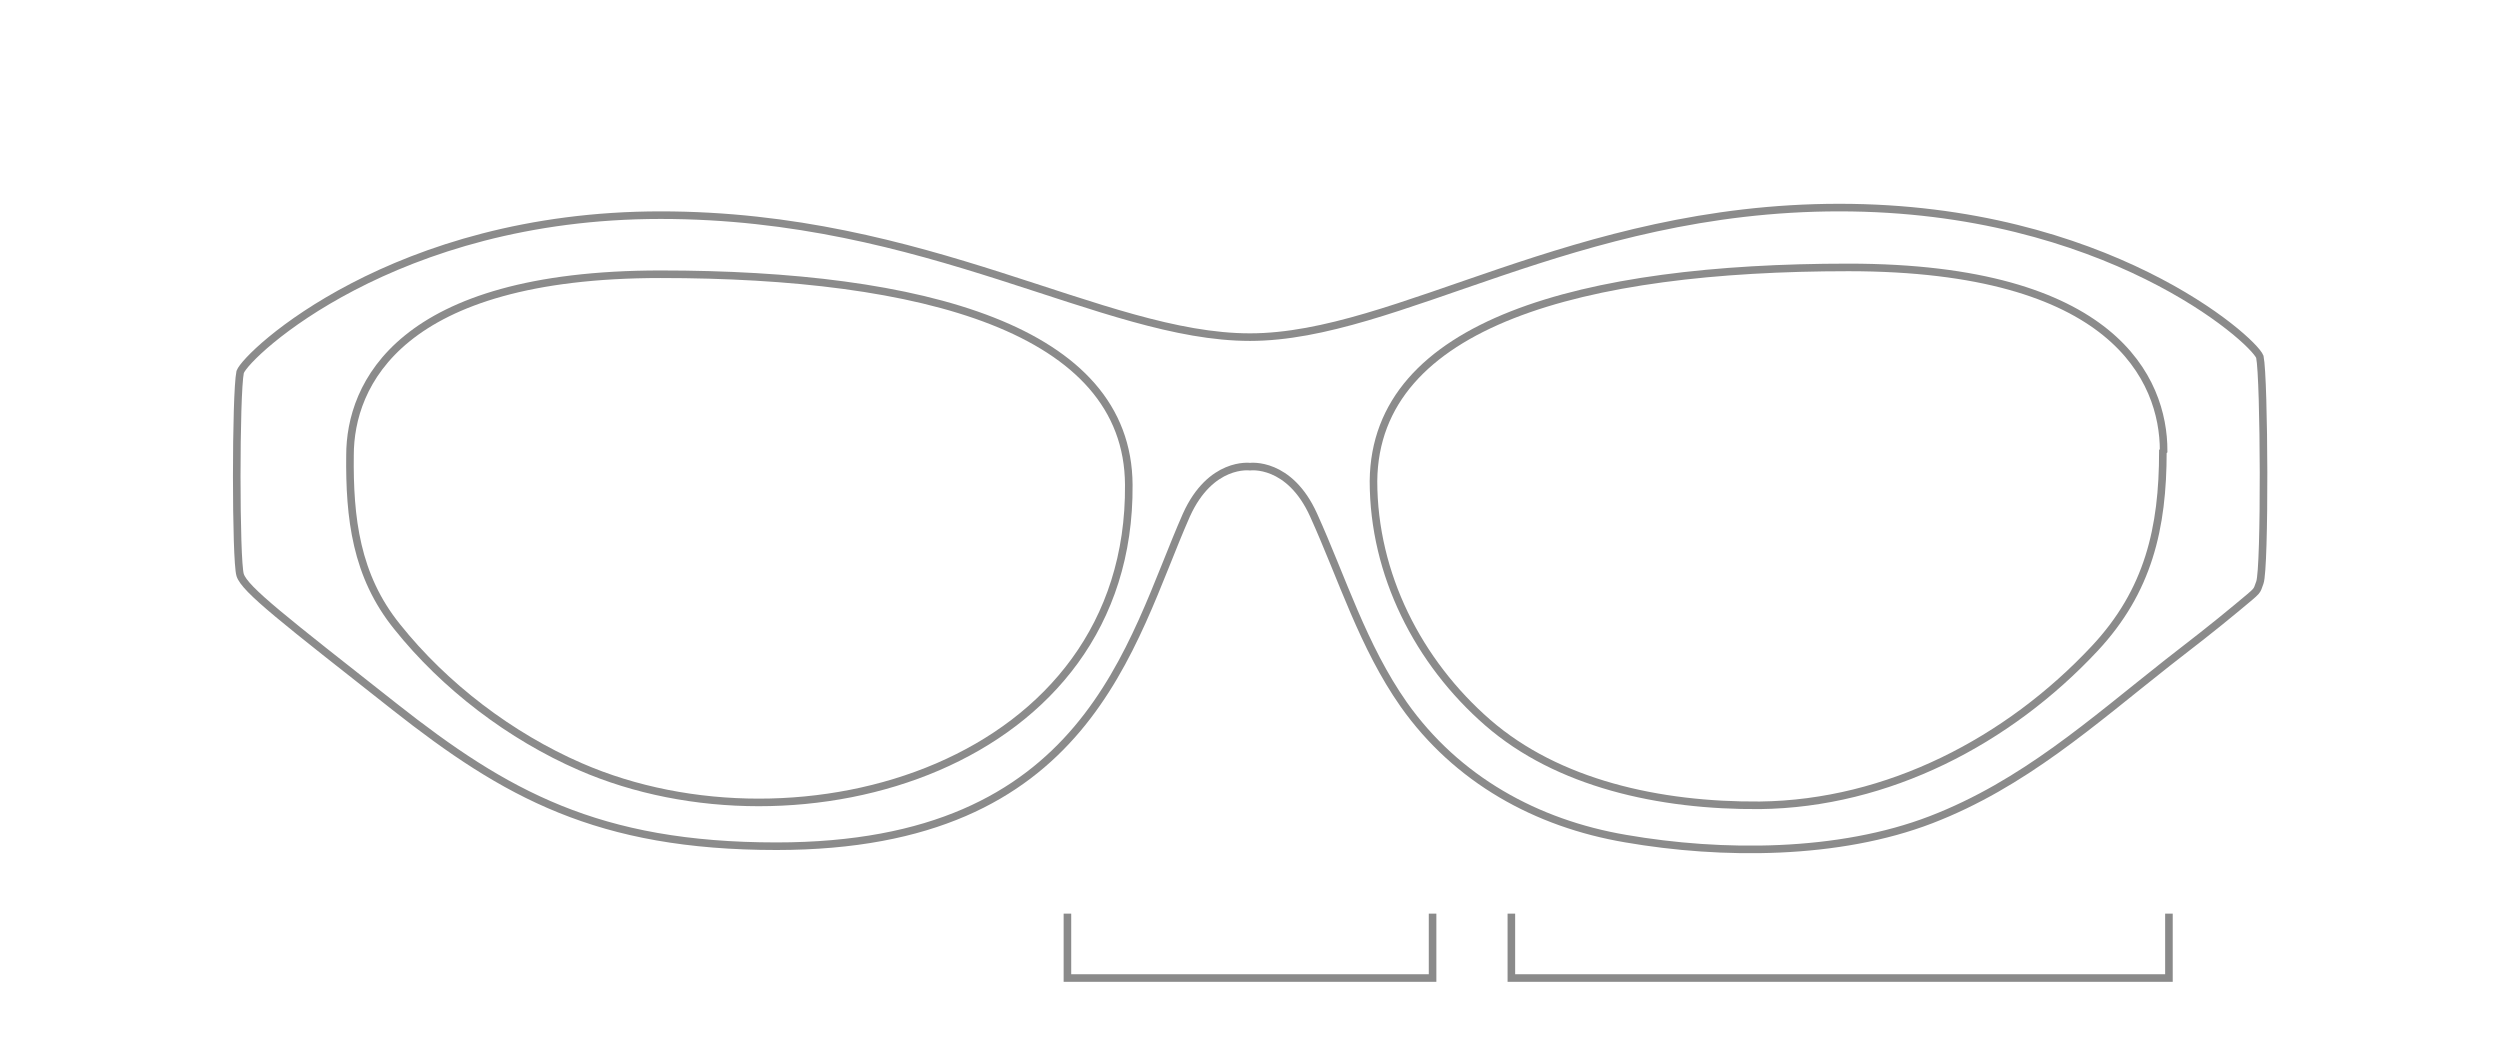 <svg viewBox="0 0 330 140" version="1.1" xmlns="http://www.w3.org/2000/svg" id="Alba">
  <defs>
    <style>
      .cls-1 {
        stroke: #8a8a8a;
      }

      .cls-1, .cls-2 {
        fill: none;
        stroke-miterlimit: 10;
      }

      .cls-2 {
        stroke: #8b8b8b;
      }
    </style>
  </defs>
  <path d="M165,61.6s5.2-.7,8.4,6.4c3.8,8.4,6.5,17.3,11.9,25,7,9.9,17.5,15.7,29.3,17.7,12.7,2.2,28.1,2.2,40.3-2.5,12.2-4.7,21.3-12.9,31.2-20.7,3.1-2.4,6.2-4.8,9.2-7.3s2.5-2,3-3.3c.7-1.9.6-26.9,0-29.8-.9-2.3-20.4-19.7-55.5-19.7s-58.4,17.1-77.8,17.1-42.6-16.1-77.8-16.1-54.6,18.3-55.5,20.7c-.6,2.9-.6,24.9,0,26.8.6,1.9,5.8,5.9,20.4,17.4,14.6,11.5,26.8,18.4,50.4,18.4,41.2,0,46.6-26.7,54.1-43.7,3.2-7.1,8.4-6.4,8.4-6.4Z" class="cls-2"></path>
  <path d="M285.6,59.5c0-9.4-6.6-24.2-41.6-24.2s-62.5,7.3-62.7,28.2c0,12.3,5.9,23.9,15.1,31.9s22.6,11,35.9,10.9c16.9-.2,32.8-8.5,44.2-20.7,7.1-7.6,9-15.9,9-26h0Z" class="cls-2"></path>
  <path d="M46.2,60.1c0-9.3,6.5-23.9,41-23.9s61.7,7.2,61.8,27.8c.3,37.1-43.5,49.8-72.4,37.2-9.2-4-17.9-10.6-24.2-18.5-5.4-6.7-6.3-14.3-6.2-22.7h0Z" class="cls-2"></path>
  <g>
    <polyline points="140.9 120.6 140.9 129.1 189.1 129.1 189.1 120.6" class="cls-1"></polyline>
    <polyline points="199.5 120.6 199.5 129.1 286.3 129.1 286.3 120.6" class="cls-1"></polyline>
  </g>
</svg>